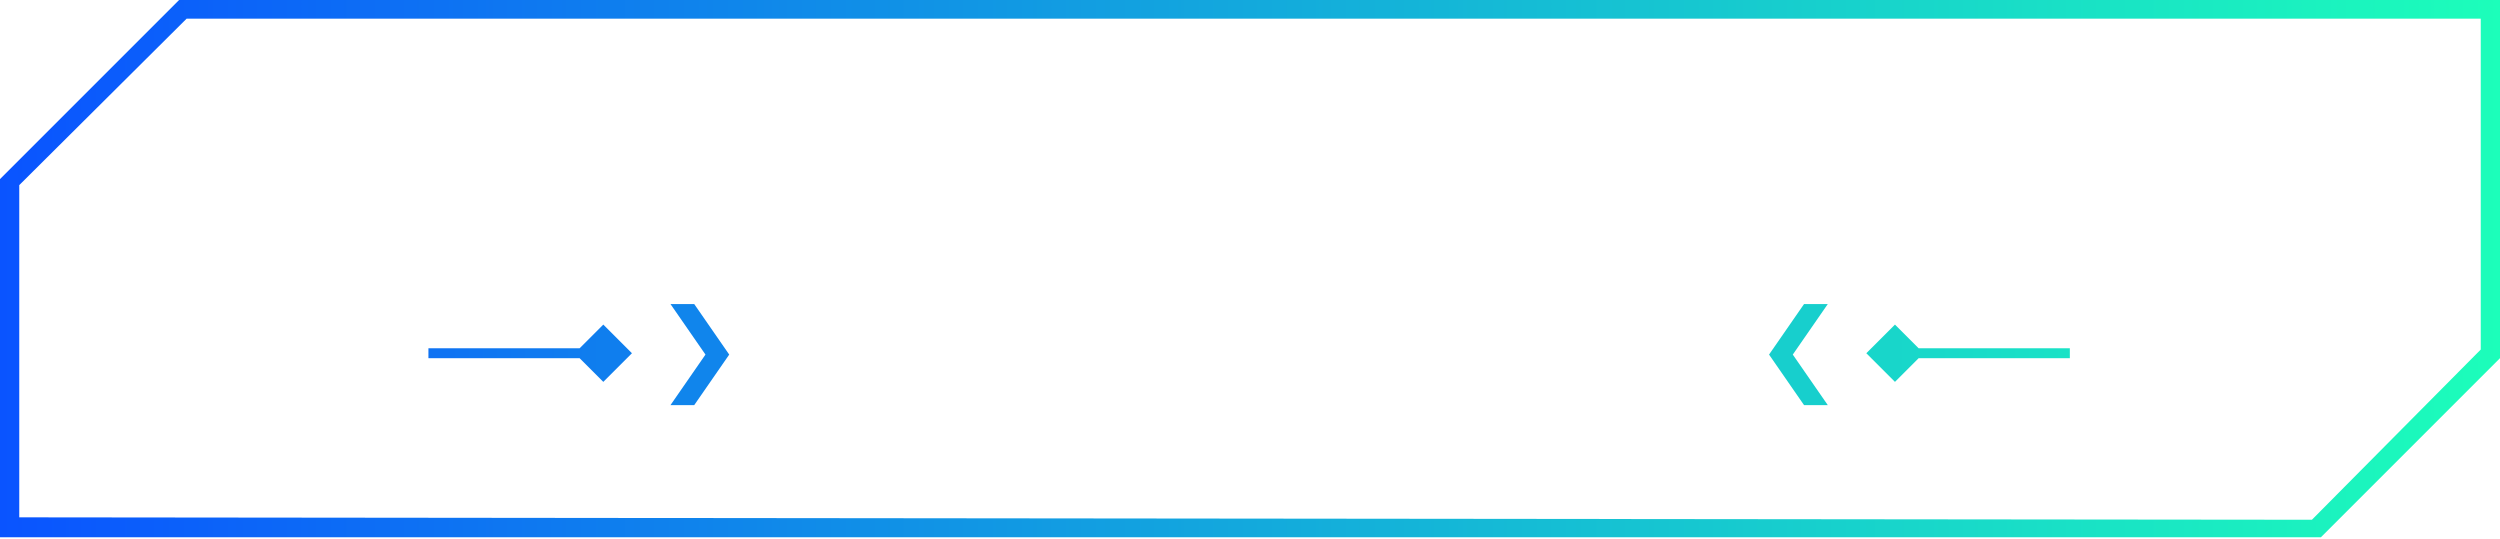 <svg width="844" height="182" viewBox="0 0 844 182" fill="none" xmlns="http://www.w3.org/2000/svg">
<path d="M76.234 39.629H86.986V69.399C86.986 73.388 88.2 74.428 90.223 74.428C92.246 74.428 93.46 73.388 93.46 69.399V39.629H104.212V66.682C104.212 78.243 99.24 81.712 90.223 81.712C81.205 81.712 76.234 78.243 76.234 66.682V39.629ZM108.354 80.902V49.629H118.413V53.444H118.528C119.858 50.381 122.517 48.82 126.101 48.82C130.668 48.82 134.252 50.612 134.252 57.317V80.902H123.846V60.266C123.846 57.664 123.153 56.566 121.303 56.566C119.453 56.566 118.76 57.664 118.76 60.266V80.902H108.354ZM138.56 80.902V39.629H148.965V80.902H138.56ZM178.956 65.295C178.956 73.503 177.395 81.712 165.66 81.712C153.463 81.712 152.365 74.255 152.365 65.237C152.365 57.028 153.926 48.82 165.66 48.82C177.857 48.82 178.956 56.277 178.956 65.295ZM162.77 65.295C162.77 73.156 163.348 75.006 165.66 75.006C168.03 75.006 168.55 73.156 168.55 65.295C168.55 57.375 168.03 55.525 165.66 55.525C163.348 55.525 162.77 57.375 162.77 65.295ZM207.107 61.884H197.743C197.743 59.341 197.511 57.838 197.049 56.855C196.586 55.872 195.835 55.525 194.737 55.525C192.367 55.525 191.673 57.606 191.673 65.295C191.673 72.983 192.367 75.006 194.737 75.006C196.644 75.006 197.743 73.792 197.743 69.861V67.838H207.107C207.107 72.752 206.356 76.162 204.333 78.417C202.309 80.671 199.072 81.712 194.737 81.712C186.759 81.712 181.268 79.284 181.268 65.815C181.268 51.017 187.453 48.82 195.257 48.82C204.506 48.82 207.107 54.08 207.107 61.884ZM209.734 80.902V39.629H220.139V60.439H220.255L226.036 49.629H237.134L228.463 62.52L238.233 80.902H227.134L221.874 70.15L220.139 72.867V80.902H209.734ZM259.37 80.902V64.659L248.849 39.629H260.642L264.688 54.023H264.804L268.85 39.629H280.643L270.122 64.659V80.902H259.37ZM303.431 65.295C303.431 73.503 301.87 81.712 290.135 81.712C277.938 81.712 276.84 74.255 276.84 65.237C276.84 57.028 278.401 48.82 290.135 48.82C302.333 48.82 303.431 56.277 303.431 65.295ZM287.245 65.295C287.245 73.156 287.823 75.006 290.135 75.006C292.505 75.006 293.026 73.156 293.026 65.295C293.026 57.375 292.505 55.525 290.135 55.525C287.823 55.525 287.245 57.375 287.245 65.295ZM306.668 73.214V49.629H317.073V70.266C317.073 72.867 317.767 73.966 319.617 73.966C321.466 73.966 322.16 72.867 322.16 70.266V49.629H332.565V80.902H322.507V77.087H322.391C321.062 80.151 318.403 81.712 314.819 81.712C310.252 81.712 306.668 79.92 306.668 73.214ZM336.411 80.902V49.629H346.469V54.6H346.585C347.741 50.843 350.516 48.82 353.579 48.82H355.256V58.531C354.331 58.358 353.522 58.3 352.655 58.3C348.955 58.3 346.816 59.745 346.816 63.849V80.902H336.411ZM386.375 65.757V58.474H400.248V80.902H392.964L392.733 77.261H392.618C391.172 80.787 387.357 81.712 383.715 81.712C372.79 81.712 371.807 73.908 371.807 60.266C371.807 46.45 374.466 38.819 387.184 38.819C394.814 38.819 400.248 42.693 400.248 52.693H389.843C389.843 50.612 389.669 48.993 389.265 47.895C388.86 46.739 388.051 46.103 386.779 46.103C383.253 46.103 382.906 49.109 382.906 60.266C382.906 71.422 383.253 74.428 386.548 74.428C388.802 74.428 390.132 72.983 390.19 65.757H386.375ZM403.87 80.902V49.629H413.929V54.6H414.044C415.2 50.843 417.975 48.82 421.039 48.82H422.715V58.531C421.79 58.358 420.981 58.3 420.114 58.3C416.414 58.3 414.276 59.745 414.276 63.849V80.902H403.87ZM450.148 65.295C450.148 73.503 448.587 81.712 436.852 81.712C424.655 81.712 423.557 74.255 423.557 65.237C423.557 57.028 425.118 48.82 436.852 48.82C449.05 48.82 450.148 56.277 450.148 65.295ZM433.962 65.295C433.962 73.156 434.54 75.006 436.852 75.006C439.222 75.006 439.743 73.156 439.743 65.295C439.743 57.375 439.222 55.525 436.852 55.525C434.54 55.525 433.962 57.375 433.962 65.295ZM457.663 80.902L451.304 49.629H461.362L463.964 72.116H464.079L467.143 49.629H478.242L481.305 72.116H481.421L484.022 49.629H494.081L487.722 80.902H475.929L472.75 58.763H472.634L469.455 80.902H457.663ZM494.21 56.624V49.629H497.678V40.438H508.083V49.629H512.187V56.624H508.083V71.538C508.083 73.33 508.892 73.966 510.569 73.966H512.187V80.902C510.28 81.134 508.257 81.249 506.522 81.249C500.164 81.249 497.678 80.209 497.678 73.272V56.624H494.21ZM514.409 80.902V39.629H524.814V53.098H524.93C526.664 49.803 529.612 48.82 532.155 48.82C536.433 48.82 540.306 50.785 540.306 57.317V80.902H529.901V60.266C529.901 57.664 529.207 56.566 527.357 56.566C525.508 56.566 524.814 57.664 524.814 60.266V80.902H514.409ZM559.515 80.902V39.629H575.643C583.851 39.629 587.551 45.12 587.551 52.346C587.551 60.786 582.753 65.179 574.024 65.179H570.267V80.902H559.515ZM570.267 47.375V57.433H572.29C575.007 57.433 576.452 55.872 576.452 52.404C576.452 48.993 575.007 47.375 572.29 47.375H570.267ZM616.171 65.295C616.171 73.503 614.611 81.712 602.876 81.712C590.679 81.712 589.58 74.255 589.58 65.237C589.58 57.028 591.141 48.82 602.876 48.82C615.073 48.82 616.171 56.277 616.171 65.295ZM599.986 65.295C599.986 73.156 600.564 75.006 602.876 75.006C605.246 75.006 605.766 73.156 605.766 65.295C605.766 57.375 605.246 55.525 602.876 55.525C600.564 55.525 599.986 57.375 599.986 65.295ZM617.443 56.624V49.629H620.911V40.438H631.316V49.629H635.421V56.624H631.316V71.538C631.316 73.33 632.126 73.966 633.802 73.966H635.421V80.902C633.513 81.134 631.49 81.249 629.756 81.249C623.397 81.249 620.911 80.209 620.911 73.272V56.624H617.443ZM662.557 67.029H647.122V71.133C647.122 74.486 648.51 75.353 649.955 75.353C651.805 75.353 652.903 74.197 652.903 69.919H662.268C662.152 77.492 658.626 81.712 650.013 81.712C639.954 81.712 636.717 77.203 636.717 65.295C636.717 53.329 640.648 48.82 650.013 48.82C658.337 48.82 662.557 52.52 662.557 63.849V67.029ZM652.845 61.364V59.977C652.845 56.682 652.152 55.179 649.955 55.179C647.816 55.179 647.122 56.682 647.122 59.977V61.364H652.845ZM665.473 80.902V49.629H675.531V53.444H675.647C676.976 50.381 679.635 48.82 683.219 48.82C687.786 48.82 691.37 50.612 691.37 57.317V80.902H680.965V60.266C680.965 57.664 680.271 56.566 678.421 56.566C676.572 56.566 675.878 57.664 675.878 60.266V80.902H665.473ZM693.539 56.624V49.629H697.008V40.438H707.413V49.629H711.517V56.624H707.413V71.538C707.413 73.33 708.222 73.966 709.899 73.966H711.517V80.902C709.61 81.134 707.586 81.249 705.852 81.249C699.493 81.249 697.008 80.209 697.008 73.272V56.624H693.539ZM713.912 80.902V49.629H724.317V80.902H713.912ZM713.912 47.375V39.629H724.317V47.375H713.912ZM753.903 80.902H743.845C743.498 79.804 743.382 78.648 743.209 77.376H743.093C741.937 80.151 739.162 81.712 736.041 81.712C729.798 81.712 727.37 77.896 727.37 72.52C727.37 66.74 729.393 64.023 736.041 62.462L740.145 61.48C742.4 60.959 743.209 59.977 743.209 58.069C743.209 56.161 742.342 55.179 740.55 55.179C738.584 55.179 737.659 56.046 737.602 59.341H728.584C728.584 50.381 735.81 48.82 740.55 48.82C747.833 48.82 752.92 50.727 752.92 58.878V74.139C752.92 77.029 753.036 79.284 753.903 80.902ZM739.972 74.717C742.284 74.717 743.209 72.983 743.209 69.572V65.815H743.093C742.515 66.624 741.07 66.566 739.567 67.26C737.948 68.012 737.428 69.225 737.428 71.306C737.428 73.388 738.411 74.717 739.972 74.717ZM757.718 80.902V39.629H768.123V80.902H757.718Z" fill="white"/>
<path d="M320.212 113.734V111.422C320.212 106.739 319.345 105.352 317.264 105.352C313.969 105.352 313.622 108.358 313.622 119.515C313.622 130.671 313.969 133.677 317.264 133.677C319.923 133.677 320.501 131.365 320.501 123.561H330.906V126.625C330.906 138.186 324.142 140.961 317.264 140.961C305.182 140.961 302.523 134.891 302.523 119.515C302.523 103.733 306.107 98.069 317.264 98.069C326.975 98.069 330.617 103.155 330.617 111.133V113.734H320.212ZM334.496 140.151V98.878H344.901V140.151H334.496ZM349.399 140.151V108.878H359.804V140.151H349.399ZM349.399 106.624V98.878H359.804V106.624H349.399ZM389.043 121.133H379.679C379.679 118.59 379.448 117.087 378.985 116.104C378.523 115.121 377.771 114.774 376.673 114.774C374.303 114.774 373.609 116.855 373.609 124.544C373.609 132.232 374.303 134.255 376.673 134.255C378.581 134.255 379.679 133.041 379.679 129.11V127.087H389.043C389.043 132.001 388.292 135.411 386.269 137.666C384.246 139.92 381.008 140.961 376.673 140.961C368.696 140.961 363.204 138.533 363.204 125.064C363.204 110.266 369.389 108.069 377.193 108.069C386.442 108.069 389.043 113.329 389.043 121.133ZM391.67 140.151V98.878H402.076V119.688H402.191L407.972 108.878H419.071L410.4 121.769L420.169 140.151H409.07L403.81 129.399L402.076 132.116V140.151H391.67ZM436.341 140.151V98.878H447.093V114.023H453.683V98.878H464.435V140.151H453.683V123.156H447.093V140.151H436.341ZM493.987 126.278H478.552V130.382C478.552 133.735 479.94 134.602 481.385 134.602C483.235 134.602 484.333 133.446 484.333 129.168H493.697C493.582 136.741 490.056 140.961 481.443 140.961C471.384 140.961 468.147 136.452 468.147 124.544C468.147 112.578 472.078 108.069 481.443 108.069C489.767 108.069 493.987 111.769 493.987 123.099V126.278ZM484.275 120.613V119.226C484.275 115.931 483.581 114.428 481.385 114.428C479.246 114.428 478.552 115.931 478.552 119.226V120.613H484.275ZM496.614 140.151V108.878H506.672V113.85H506.787C507.944 110.092 510.718 108.069 513.782 108.069H515.458V117.78C514.533 117.607 513.724 117.549 512.857 117.549C509.157 117.549 507.019 118.994 507.019 123.099V140.151H496.614ZM542.14 126.278H526.705V130.382C526.705 133.735 528.093 134.602 529.538 134.602C531.388 134.602 532.486 133.446 532.486 129.168H541.85C541.735 136.741 538.209 140.961 529.596 140.961C519.537 140.961 516.3 136.452 516.3 124.544C516.3 112.578 520.231 108.069 529.596 108.069C537.92 108.069 542.14 111.769 542.14 123.099V126.278ZM532.428 120.613V119.226C532.428 115.931 531.734 114.428 529.538 114.428C527.399 114.428 526.705 115.931 526.705 119.226V120.613H532.428Z" fill="white"/>
<path fill-rule="evenodd" clip-rule="evenodd" d="M844 0H60.459L0 60.459V181.375H783.542L844 120.917V0ZM837.501 6.301L63.001 6.301L6.501 62.5V174.652L780.501 175.467L837.501 118V6.301Z" fill="url(#paint0_linear_987_1895)"/>
<g filter="url(#filter0_d_987_1895)">
<path d="M221.434 133.479L230.968 119.71L221.434 105.941H214.979L224.513 119.71L214.979 133.479H221.434Z" fill="white"/>
</g>
<g filter="url(#filter1_d_987_1895)">
<path d="M234.367 136.772L246.184 119.707L234.367 102.642H226.35L238.166 119.707L226.35 136.772H234.367Z" fill="#1085EC"/>
</g>
<path d="M248.948 140.264L263.182 119.708L248.948 99.152H239.291L253.525 119.708L239.291 140.264H248.948Z" fill="white"/>
<path d="M257.45 140.264L271.684 119.708L257.45 99.152H247.793L262.027 119.708L247.793 140.264H257.45Z" fill="white"/>
<g filter="url(#filter2_d_987_1895)">
<path d="M213.344 119.25L203.675 109.58L194.005 119.25L203.675 128.92L213.344 119.25ZM146.311 117.575H144.636V120.925H146.311V117.575ZM203.675 117.575H146.311V120.925H203.675V117.575Z" fill="url(#paint1_linear_987_1895)"/>
</g>
<g filter="url(#filter3_d_987_1895)">
<path d="M621.98 133.479L612.446 119.71L621.98 105.941H628.436L618.901 119.71L628.436 133.479H621.98Z" fill="white"/>
</g>
<g filter="url(#filter4_d_987_1895)">
<path d="M609.047 136.772L597.23 119.707L609.047 102.642H617.064L605.248 119.707L617.064 136.772H609.047Z" fill="#17CFCD"/>
</g>
<path d="M594.466 140.264L580.232 119.708L594.466 99.152H604.123L589.889 119.708L604.123 140.264H594.466Z" fill="white"/>
<path d="M585.964 140.264L571.73 119.708L585.964 99.152H595.621L581.387 119.708L595.621 140.264H585.964Z" fill="white"/>
<g filter="url(#filter5_d_987_1895)">
<path d="M630.07 119.25L639.739 109.58L649.409 119.25L639.739 128.92L630.07 119.25ZM697.104 117.575H698.778V120.925H697.104V117.575ZM639.739 117.575H697.104V120.925H639.739V117.575Z" fill="url(#paint2_linear_987_1895)"/>
</g>
<defs>
<filter id="filter0_d_987_1895" x="206.604" y="97.567" width="32.739" height="44.286" filterUnits="userSpaceOnUse" color-interpolation-filters="sRGB">
<feFlood flood-opacity="0" result="BackgroundImageFix"/>
<feColorMatrix in="SourceAlpha" type="matrix" values="0 0 0 0 0 0 0 0 0 0 0 0 0 0 0 0 0 0 127 0" result="hardAlpha"/>
<feOffset/>
<feGaussianBlur stdDeviation="4.187"/>
<feComposite in2="hardAlpha" operator="out"/>
<feColorMatrix type="matrix" values="0 0 0 0 1 0 0 0 0 1 0 0 0 0 1 0 0 0 1 0"/>
<feBlend mode="normal" in2="BackgroundImageFix" result="effect1_dropShadow_987_1895"/>
<feBlend mode="normal" in="SourceGraphic" in2="effect1_dropShadow_987_1895" result="shape"/>
</filter>
<filter id="filter1_d_987_1895" x="217.975" y="94.267" width="36.583" height="50.88" filterUnits="userSpaceOnUse" color-interpolation-filters="sRGB">
<feFlood flood-opacity="0" result="BackgroundImageFix"/>
<feColorMatrix in="SourceAlpha" type="matrix" values="0 0 0 0 0 0 0 0 0 0 0 0 0 0 0 0 0 0 127 0" result="hardAlpha"/>
<feOffset/>
<feGaussianBlur stdDeviation="4.187"/>
<feComposite in2="hardAlpha" operator="out"/>
<feColorMatrix type="matrix" values="0 0 0 0 0.063 0 0 0 0 0.518 0 0 0 0 0.925 0 0 0 1 0"/>
<feBlend mode="normal" in2="BackgroundImageFix" result="effect1_dropShadow_987_1895"/>
<feBlend mode="normal" in="SourceGraphic" in2="effect1_dropShadow_987_1895" result="shape"/>
</filter>
<filter id="filter2_d_987_1895" x="136.26" y="101.206" width="85.458" height="36.089" filterUnits="userSpaceOnUse" color-interpolation-filters="sRGB">
<feFlood flood-opacity="0" result="BackgroundImageFix"/>
<feColorMatrix in="SourceAlpha" type="matrix" values="0 0 0 0 0 0 0 0 0 0 0 0 0 0 0 0 0 0 127 0" result="hardAlpha"/>
<feOffset/>
<feGaussianBlur stdDeviation="4.187"/>
<feComposite in2="hardAlpha" operator="out"/>
<feColorMatrix type="matrix" values="0 0 0 0 0.059 0 0 0 0 0.49 0 0 0 0 0.937 0 0 0 1 0"/>
<feBlend mode="normal" in2="BackgroundImageFix" result="effect1_dropShadow_987_1895"/>
<feBlend mode="normal" in="SourceGraphic" in2="effect1_dropShadow_987_1895" result="shape"/>
</filter>
<filter id="filter3_d_987_1895" x="604.071" y="97.567" width="32.739" height="44.286" filterUnits="userSpaceOnUse" color-interpolation-filters="sRGB">
<feFlood flood-opacity="0" result="BackgroundImageFix"/>
<feColorMatrix in="SourceAlpha" type="matrix" values="0 0 0 0 0 0 0 0 0 0 0 0 0 0 0 0 0 0 127 0" result="hardAlpha"/>
<feOffset/>
<feGaussianBlur stdDeviation="4.187"/>
<feComposite in2="hardAlpha" operator="out"/>
<feColorMatrix type="matrix" values="0 0 0 0 1 0 0 0 0 1 0 0 0 0 1 0 0 0 1 0"/>
<feBlend mode="normal" in2="BackgroundImageFix" result="effect1_dropShadow_987_1895"/>
<feBlend mode="normal" in="SourceGraphic" in2="effect1_dropShadow_987_1895" result="shape"/>
</filter>
<filter id="filter4_d_987_1895" x="588.856" y="94.267" width="36.583" height="50.88" filterUnits="userSpaceOnUse" color-interpolation-filters="sRGB">
<feFlood flood-opacity="0" result="BackgroundImageFix"/>
<feColorMatrix in="SourceAlpha" type="matrix" values="0 0 0 0 0 0 0 0 0 0 0 0 0 0 0 0 0 0 127 0" result="hardAlpha"/>
<feOffset/>
<feGaussianBlur stdDeviation="4.187"/>
<feComposite in2="hardAlpha" operator="out"/>
<feColorMatrix type="matrix" values="0 0 0 0 0.09 0 0 0 0 0.816 0 0 0 0 0.804 0 0 0 1 0"/>
<feBlend mode="normal" in2="BackgroundImageFix" result="effect1_dropShadow_987_1895"/>
<feBlend mode="normal" in="SourceGraphic" in2="effect1_dropShadow_987_1895" result="shape"/>
</filter>
<filter id="filter5_d_987_1895" x="619.1" y="98.61" width="90.65" height="41.281" filterUnits="userSpaceOnUse" color-interpolation-filters="sRGB">
<feFlood flood-opacity="0" result="BackgroundImageFix"/>
<feColorMatrix in="SourceAlpha" type="matrix" values="0 0 0 0 0 0 0 0 0 0 0 0 0 0 0 0 0 0 127 0" result="hardAlpha"/>
<feOffset/>
<feGaussianBlur stdDeviation="5.485"/>
<feComposite in2="hardAlpha" operator="out"/>
<feColorMatrix type="matrix" values="0 0 0 0 0.098 0 0 0 0 0.863 0 0 0 0 0.784 0 0 0 1 0"/>
<feBlend mode="normal" in2="BackgroundImageFix" result="effect1_dropShadow_987_1895"/>
<feBlend mode="normal" in="SourceGraphic" in2="effect1_dropShadow_987_1895" result="shape"/>
</filter>
<linearGradient id="paint0_linear_987_1895" x1="0" y1="90.688" x2="844" y2="90.688" gradientUnits="userSpaceOnUse">
<stop stop-color="#0A54FF"/>
<stop offset="1" stop-color="#1CFEBA"/>
</linearGradient>
<linearGradient id="paint1_linear_987_1895" x1="146.311" y1="119.75" x2="203.675" y2="119.75" gradientUnits="userSpaceOnUse">
<stop stop-color="#0E72F3"/>
<stop offset="1" stop-color="#0F7EEE"/>
</linearGradient>
<linearGradient id="paint2_linear_987_1895" x1="639.739" y1="119.75" x2="697.104" y2="119.75" gradientUnits="userSpaceOnUse">
<stop stop-color="#18D6CA"/>
<stop offset="1" stop-color="#19E2C6"/>
</linearGradient>
</defs>
</svg>
